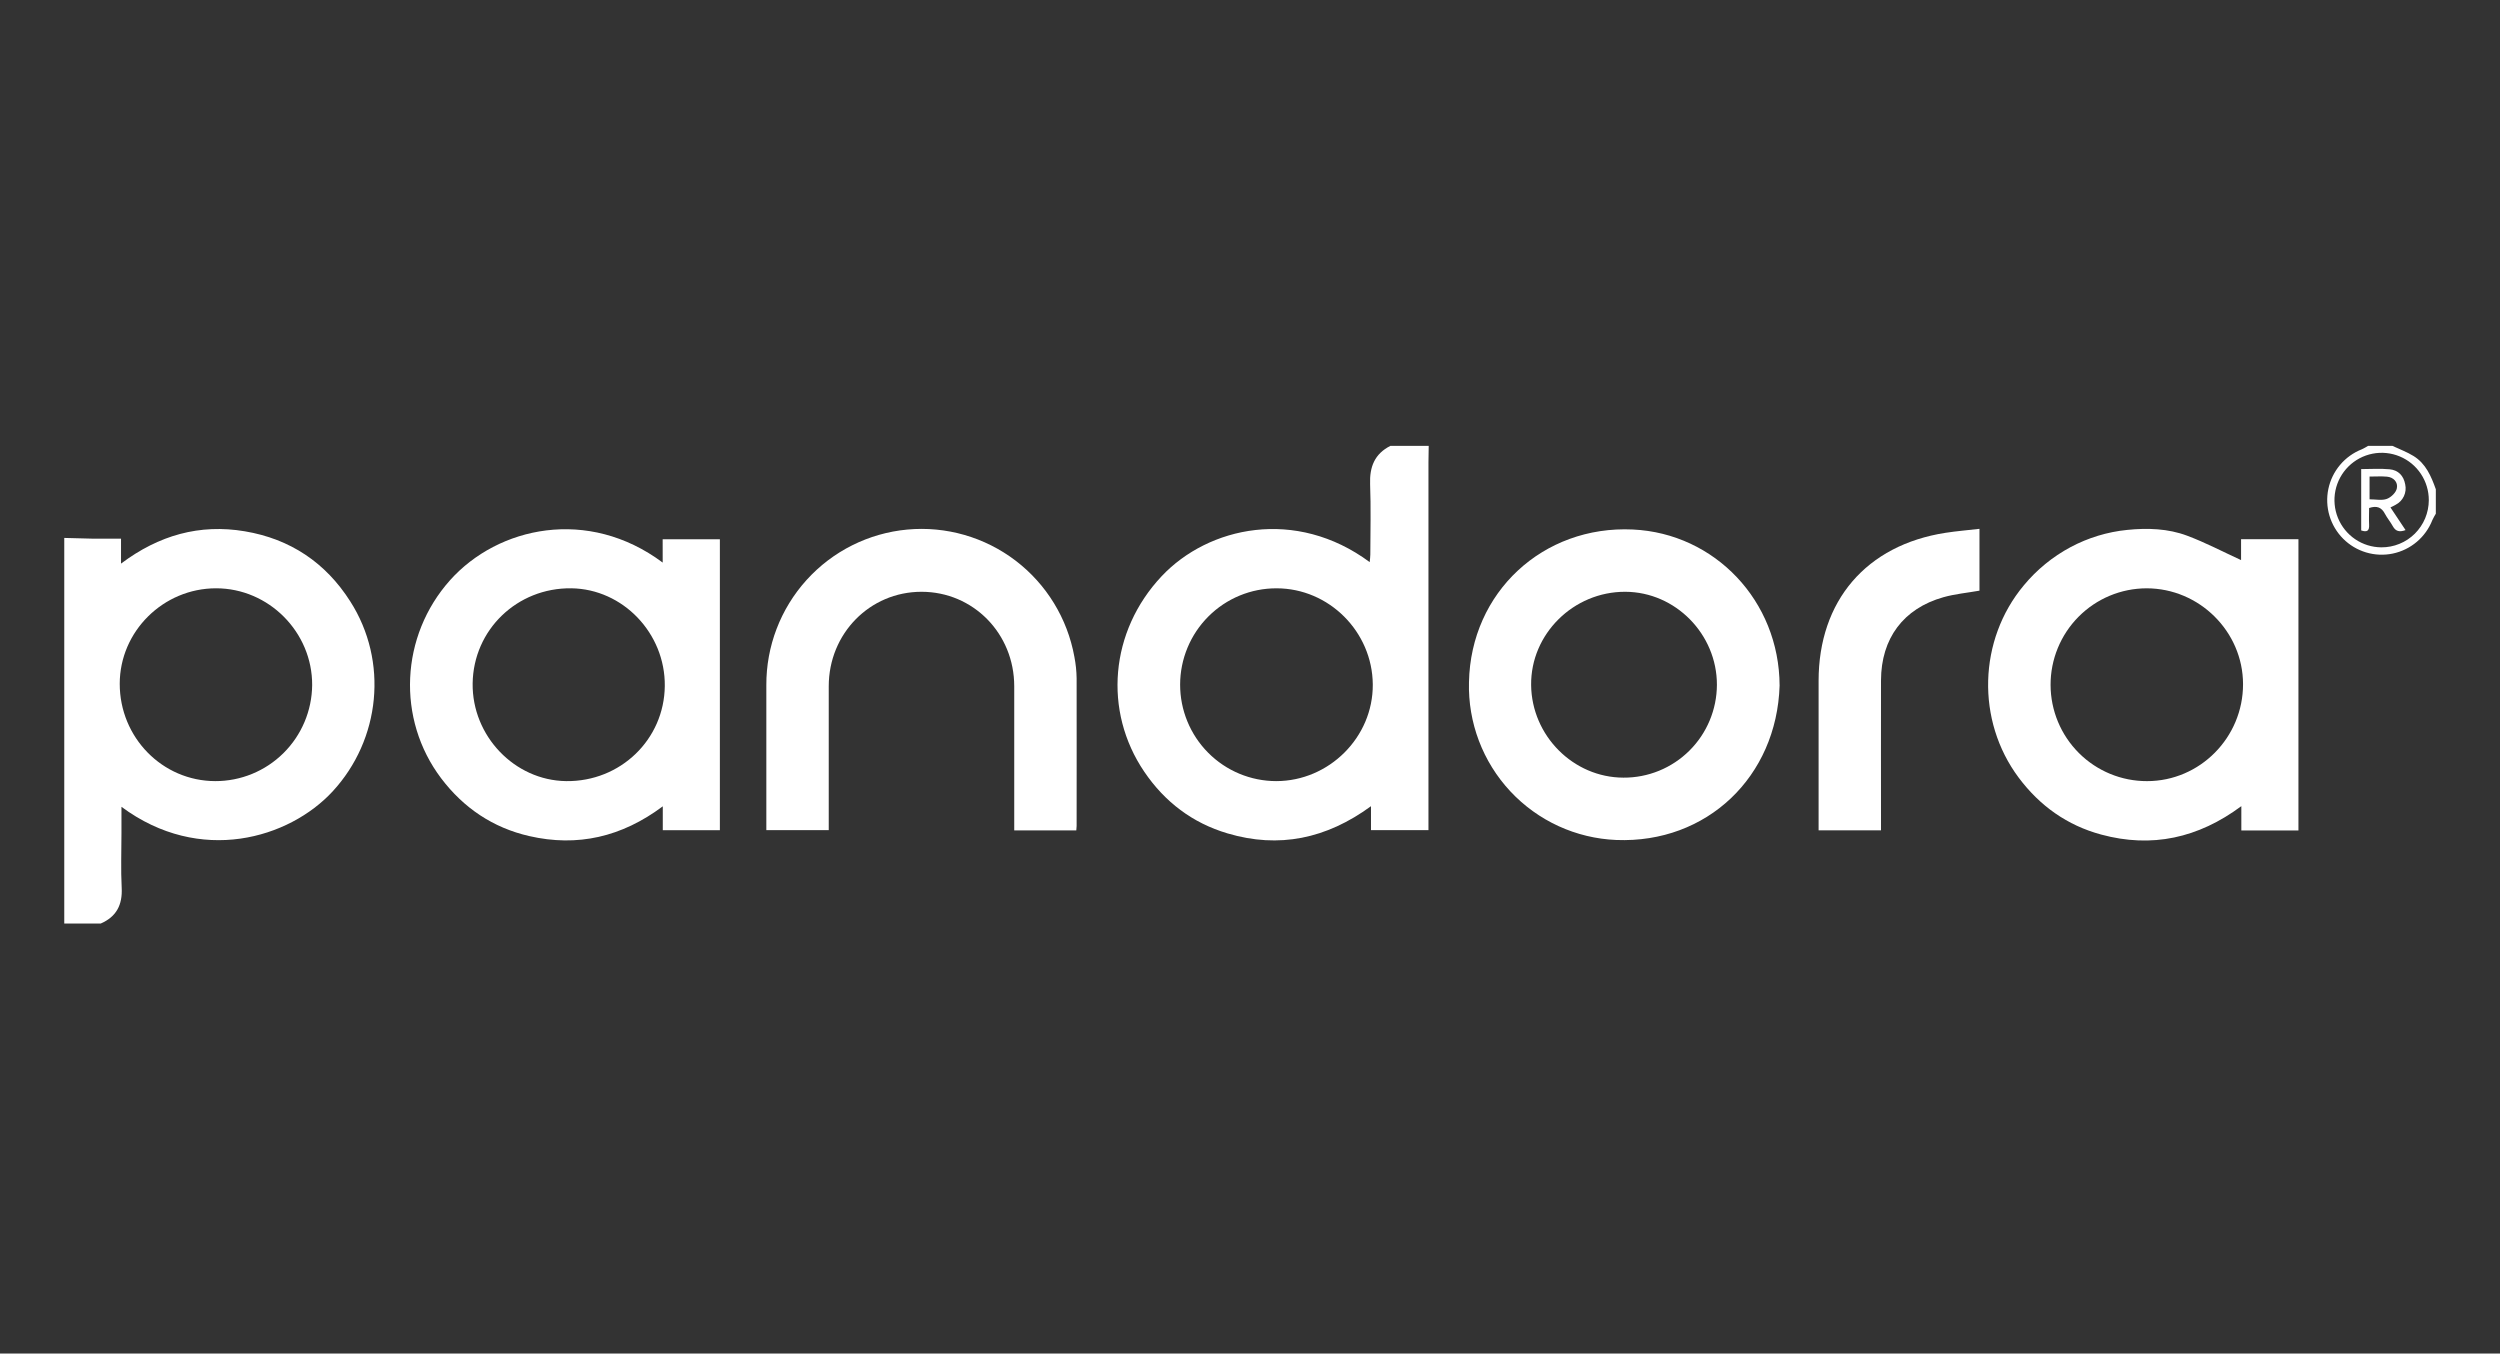<svg width="157" height="85" viewBox="0 0 157 85" fill="none" xmlns="http://www.w3.org/2000/svg">
<rect x="0" y="0" width="157" height="85" fill="#333333" stroke="none"/>
<path d="M86.043 30.407C86.099 31.876 86.059 33.352 86.056 34.822C86.056 34.972 86.033 35.123 86.017 35.301C81.376 31.863 75.887 33.065 72.948 36.19C69.701 39.642 69.274 44.65 71.859 48.463C73.146 50.362 74.883 51.682 77.085 52.336C80.322 53.298 83.297 52.676 86.098 50.629V52.131H89.707V51.44C89.707 43.972 89.707 36.504 89.707 29.035C89.707 28.689 89.718 28.345 89.723 28H87.318C86.325 28.501 86.003 29.322 86.043 30.407ZM80.143 49.054C78.54 49.051 77.005 48.411 75.874 47.273C74.743 46.136 74.109 44.594 74.112 42.989C74.115 41.383 74.755 39.844 75.89 38.711C77.025 37.577 78.563 36.942 80.166 36.946C83.461 36.946 86.186 39.673 86.211 42.984C86.236 46.294 83.467 49.054 80.143 49.054Z" fill="white"/>
<path d="M15.371 33.365C12.54 32.889 9.972 33.609 7.6 35.395V33.828C6.978 33.828 6.402 33.834 5.823 33.828C5.233 33.818 4.631 33.797 4.036 33.782V58H6.322C7.309 57.573 7.698 56.828 7.642 55.752C7.582 54.611 7.628 53.461 7.628 52.32V50.668C12.572 54.338 18.161 52.65 20.887 49.703C23.899 46.444 24.401 41.527 21.998 37.769C20.447 35.33 18.219 33.843 15.371 33.365ZM13.515 49.054C10.195 49.046 7.519 46.314 7.519 42.945C7.519 39.65 10.256 36.945 13.569 36.945C16.882 36.945 19.621 39.706 19.604 43.027C19.588 44.634 18.939 46.169 17.799 47.298C16.658 48.427 15.118 49.059 13.515 49.054V49.054Z" fill="white"/>
<path d="M151.573 28.639C151.157 28.382 150.688 28.21 150.243 28H148.718C148.589 28.08 148.455 28.153 148.317 28.218C147.788 28.426 147.32 28.763 146.954 29.198C146.588 29.633 146.336 30.152 146.22 30.709C146.104 31.266 146.129 31.843 146.291 32.388C146.453 32.933 146.749 33.429 147.15 33.832C147.551 34.234 148.047 34.53 148.591 34.692C149.135 34.855 149.71 34.88 150.266 34.764C150.822 34.648 151.34 34.395 151.774 34.028C152.208 33.661 152.544 33.192 152.752 32.663C152.817 32.524 152.89 32.39 152.97 32.26V30.727C152.679 29.911 152.344 29.116 151.573 28.639ZM149.545 34.373C148.96 34.369 148.389 34.191 147.904 33.862C147.42 33.533 147.044 33.067 146.823 32.524C146.602 31.981 146.547 31.385 146.664 30.81C146.782 30.236 147.066 29.709 147.482 29.296C147.897 28.884 148.426 28.603 149 28.491C149.574 28.379 150.169 28.44 150.709 28.666C151.249 28.892 151.71 29.273 152.034 29.762C152.358 30.25 152.53 30.824 152.529 31.41C152.528 31.801 152.45 32.189 152.3 32.55C152.149 32.911 151.929 33.238 151.652 33.514C151.375 33.789 151.046 34.007 150.684 34.154C150.322 34.302 149.935 34.376 149.545 34.373Z" fill="white"/>
<path d="M41.617 35.33C36.925 31.829 31.275 33.075 28.269 36.431C25.136 39.934 24.894 45.158 27.706 48.879C29.116 50.743 30.962 51.983 33.233 52.505C36.264 53.203 39.045 52.564 41.623 50.637V52.137H45.208V33.864H41.615L41.617 35.33ZM35.553 49.054C32.313 49.012 29.64 46.218 29.682 42.919C29.728 39.552 32.475 36.902 35.879 36.945C39.119 36.988 41.784 39.773 41.749 43.081C41.714 46.442 38.959 49.098 35.553 49.054Z" fill="white"/>
<path d="M140.739 35.174C139.606 34.655 138.506 34.073 137.35 33.641C136.152 33.191 134.865 33.149 133.59 33.278C132.343 33.403 131.132 33.772 130.026 34.363C128.902 34.965 127.906 35.78 127.093 36.763C124.234 40.187 124.097 45.253 126.772 48.834C128.098 50.609 129.82 51.835 131.96 52.412C135.13 53.269 138.044 52.64 140.756 50.626V52.153H144.342V33.863H140.739V35.174ZM134.834 49.055C133.231 49.059 131.693 48.425 130.557 47.292C129.421 46.159 128.78 44.621 128.776 43.015C128.772 41.41 129.405 39.868 130.535 38.73C131.665 37.591 133.201 36.95 134.803 36.946C138.116 36.946 140.855 39.659 140.863 42.958C140.87 46.31 138.158 49.055 134.834 49.055Z" fill="white"/>
<path d="M102.544 33.253C96.898 32.988 92.363 37.197 92.252 42.836C92.184 45.376 93.117 47.84 94.849 49.696C96.581 51.551 98.972 52.648 101.505 52.751C107.196 52.975 111.579 48.78 111.759 43.058C111.742 37.73 107.682 33.493 102.544 33.253ZM101.95 48.836C98.805 48.829 96.189 46.204 96.155 43.021C96.12 39.818 98.814 37.151 102.073 37.164C105.22 37.177 107.827 39.827 107.822 43.007C107.819 43.776 107.665 44.537 107.368 45.247C107.072 45.957 106.638 46.601 106.093 47.142C105.547 47.684 104.901 48.112 104.19 48.403C103.479 48.694 102.717 48.841 101.95 48.836V48.836Z" fill="white"/>
<path d="M67.471 41.247C67.037 38.842 65.719 36.687 63.777 35.207C61.835 33.728 59.41 33.032 56.981 33.256C54.552 33.481 52.295 34.609 50.656 36.419C49.017 38.229 48.114 40.59 48.126 43.034V52.133H52.045V51.497C52.045 48.697 52.045 45.897 52.045 43.097C52.045 39.788 54.625 37.164 57.87 37.164C61.115 37.164 63.693 39.782 63.694 43.095C63.694 45.912 63.694 48.731 63.694 51.55V52.148H67.592C67.601 52.015 67.612 51.944 67.612 51.872C67.612 48.782 67.619 45.69 67.612 42.6C67.606 42.145 67.558 41.693 67.471 41.247V41.247Z" fill="white"/>
<path d="M114.208 42.762V52.144H118.127V51.502C118.127 48.578 118.12 45.652 118.127 42.727C118.135 40.095 119.531 38.215 122.046 37.505C122.77 37.301 123.532 37.231 124.311 37.094V33.211C123.573 33.296 122.876 33.353 122.184 33.46C117.205 34.231 114.208 37.729 114.208 42.762Z" fill="white"/>
<path d="M151.047 30.419C150.948 29.873 150.612 29.522 150.067 29.471C149.483 29.415 148.888 29.459 148.283 29.459V33.311C148.64 33.434 148.801 33.346 148.78 32.958C148.762 32.603 148.78 32.245 148.78 31.903C149.271 31.738 149.565 31.867 149.774 32.268C149.917 32.539 150.122 32.777 150.269 33.047C150.448 33.374 150.69 33.428 151.069 33.29L150.121 31.866C150.256 31.799 150.355 31.757 150.447 31.7C150.674 31.583 150.857 31.394 150.965 31.162C151.074 30.93 151.102 30.669 151.047 30.419V30.419ZM149.896 31.329C149.585 31.446 149.197 31.357 148.808 31.357V29.928C149.192 29.928 149.548 29.904 149.896 29.934C150.323 29.97 150.6 30.287 150.523 30.659C150.479 30.924 150.164 31.23 149.896 31.329V31.329Z" fill="white"/>
</svg>
